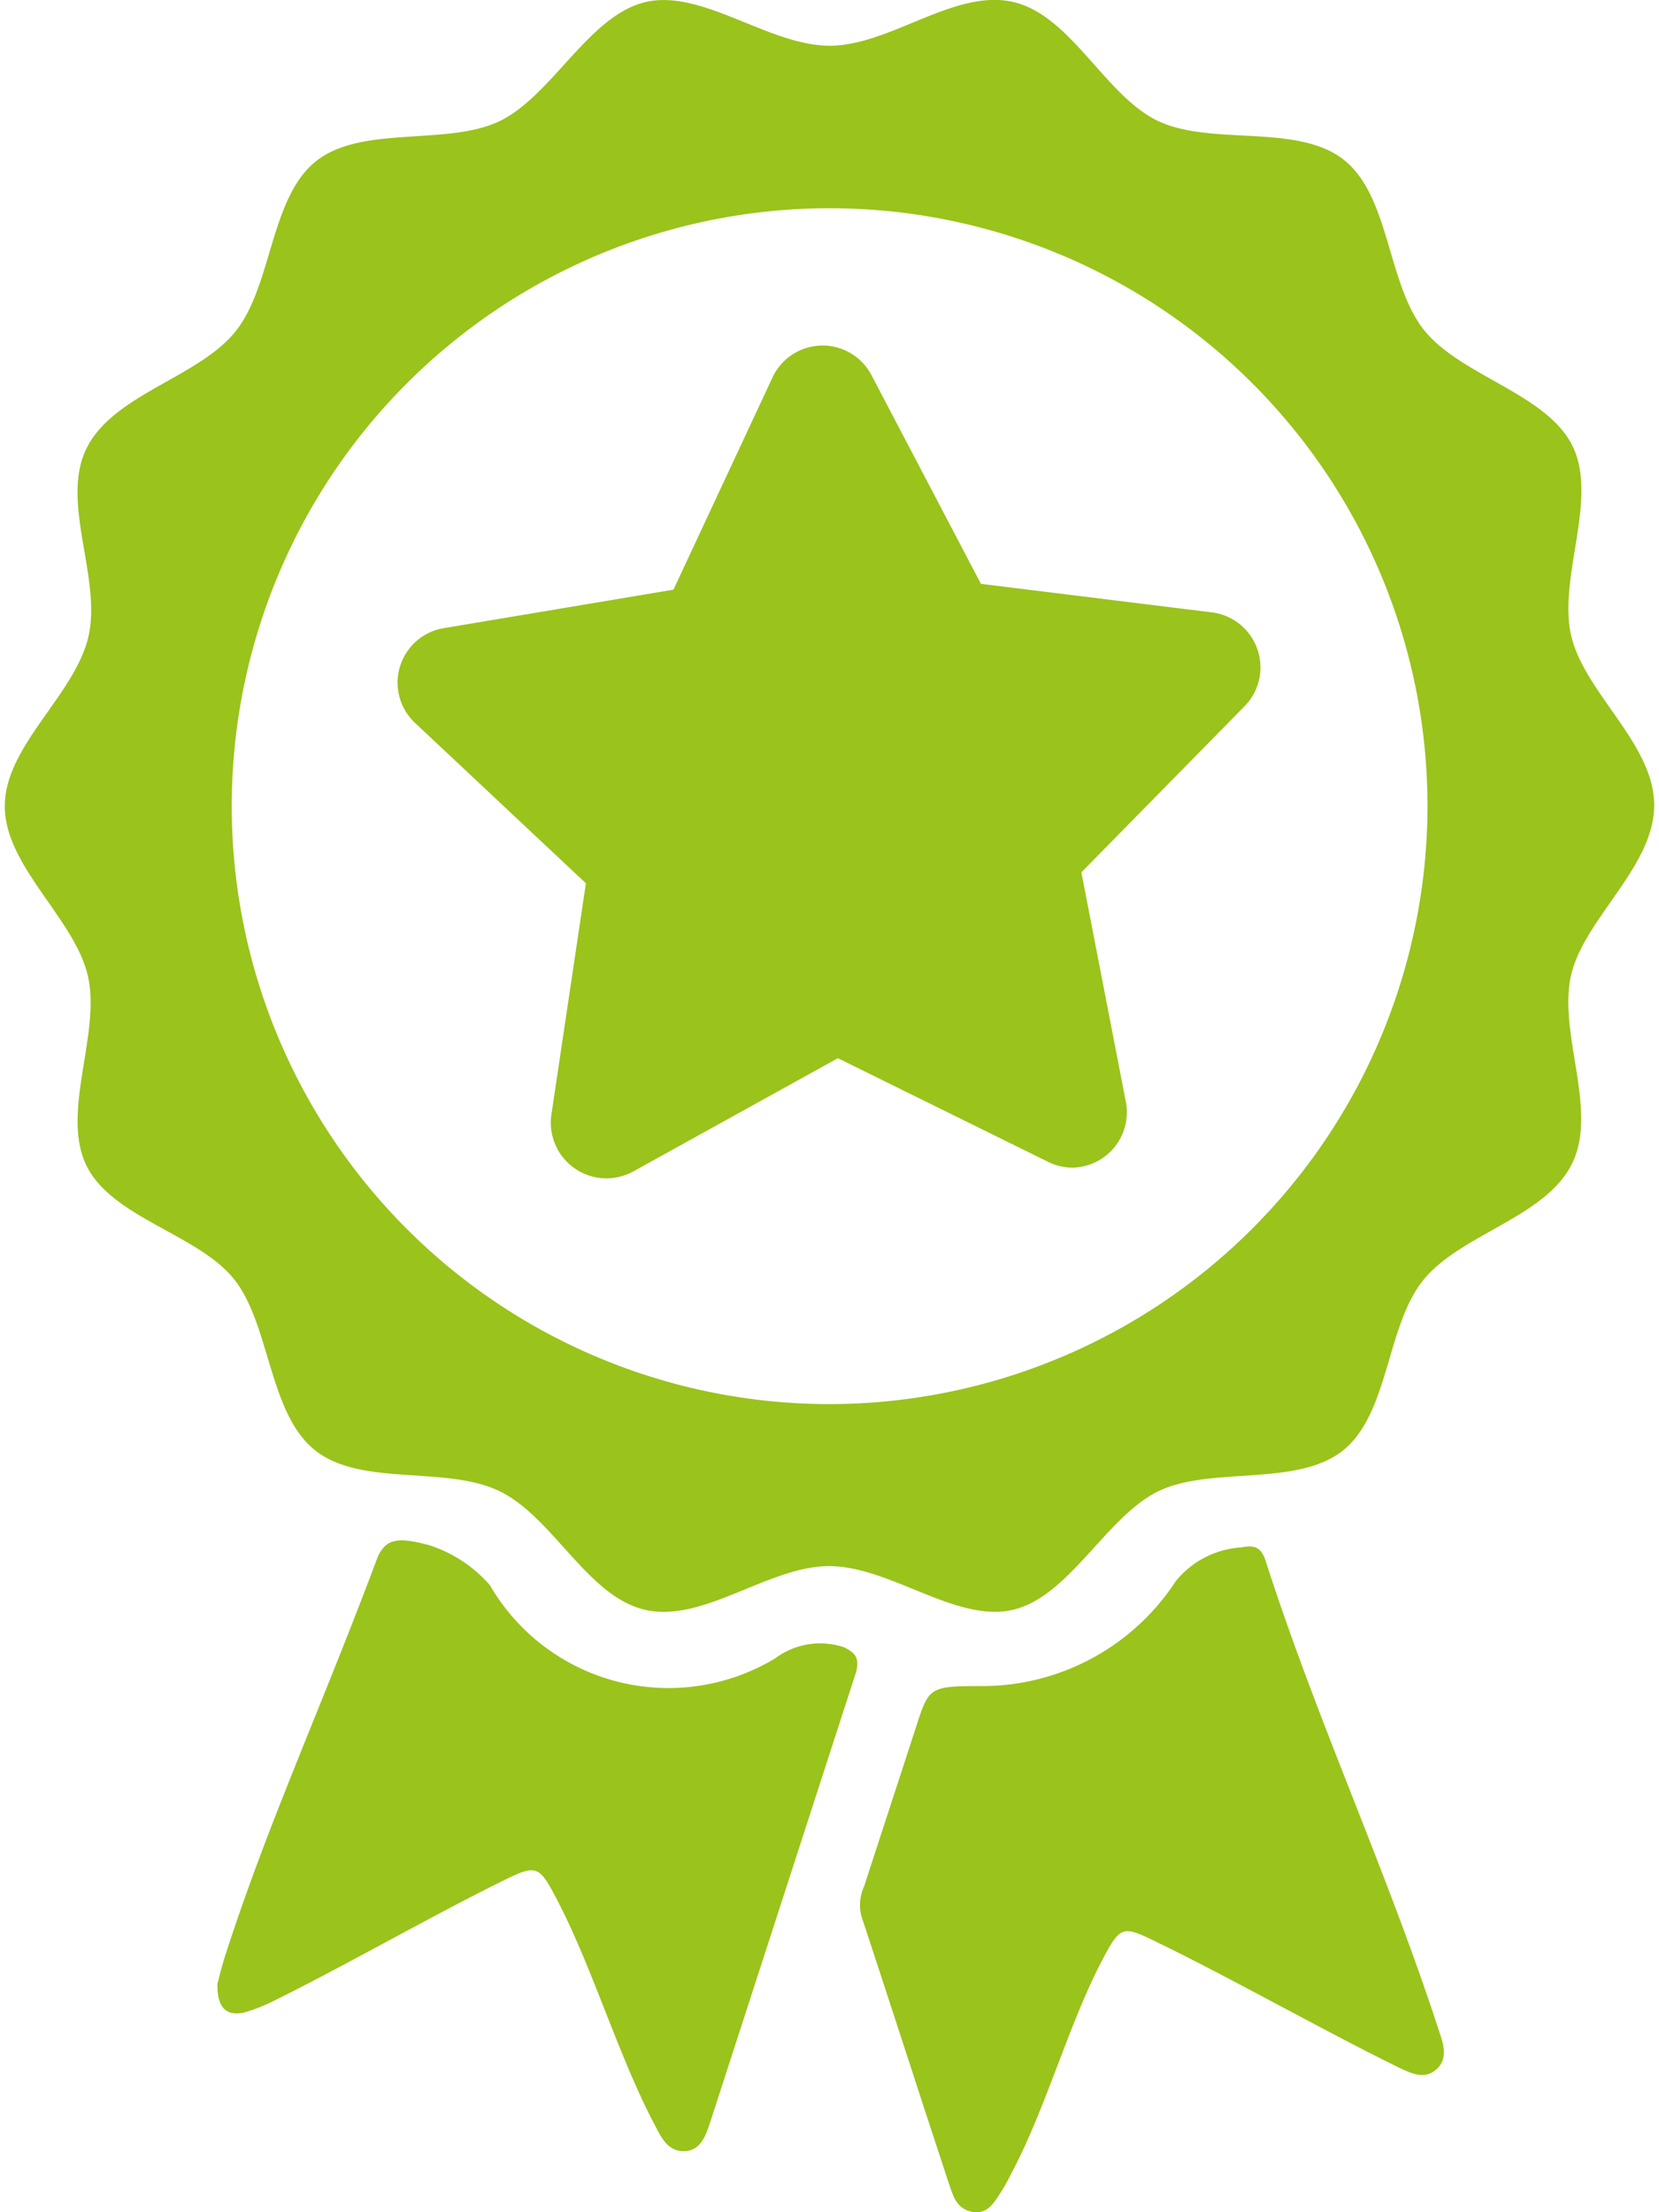 <?xml version="1.0"?>
<svg xmlns="http://www.w3.org/2000/svg" id="Ebene_1" data-name="Ebene 1" viewBox="0 0 67.81 90.94" width="45" height="60"><defs><style>.cls-1{fill:#9ac31c;}</style></defs><path class="cls-1" d="M64.39,40.1c.53-2.33,3.42-4.47,3.42-7s-2.89-4.63-3.42-7,1.12-5.58.07-7.75-4.59-2.88-6.11-4.78-1.4-5.5-3.3-7S49.68,6,47.47,5,43.86.63,41.45.08s-5.05,1.8-7.54,1.8S28.69-.45,26.36.08s-3.85,3.84-6,4.89-5.68.15-7.57,1.66-1.79,5.11-3.31,7-5,2.57-6.11,4.78.62,5.34.07,7.75S0,30.65,0,33.14s2.89,4.63,3.42,7-1.12,5.58-.07,7.76S8,50.74,9.46,52.63s1.4,5.5,3.31,7,5.36.6,7.57,1.67,3.61,4.34,6,4.88,5.05-1.8,7.55-1.8,5.21,2.33,7.54,1.8,3.85-3.84,6-4.88,5.68-.16,7.58-1.67,1.78-5.11,3.3-7,5-2.57,6.11-4.77S63.85,42.51,64.39,40.1ZM33.91,57.72A24.58,24.58,0,1,1,58.49,33.14,24.61,24.61,0,0,1,33.91,57.72ZM59,83.6c.17.5.32,1.07-.16,1.48s-1,.16-1.49-.07c-2.88-1.4-7.08-3.77-10-5.18-1.4-.69-1.49-.67-2.24.76-1.35,2.57-2.32,6.09-3.68,8.66-.14.27-.27.54-.43.79-.29.44-.57,1-1.2.89s-.78-.58-.93-1c-1.23-3.72-2.43-7.46-3.66-11.18a1.85,1.85,0,0,1,.12-1.21c.71-2.19,1.43-4.38,2.14-6.57.54-1.66.54-1.66,2.89-1.66A9.51,9.51,0,0,0,48.14,65a3.77,3.77,0,0,1,2.7-1.39c.55-.11.82,0,1,.57C54,70.89,56.82,76.88,59,83.6ZM35,68.73c-2,6.17-4,12.34-6,18.51-.18.53-.38,1.17-1.06,1.19s-.95-.56-1.21-1.06c-1.49-2.8-2.59-6.56-4.07-9.36-.7-1.33-.82-1.37-2.17-.7-2.68,1.31-6.67,3.58-9.35,4.9a7.23,7.23,0,0,1-1.26.51c-.75.18-1.15-.15-1.14-1.16.08-.31.2-.82.37-1.32,1.76-5.42,3.91-10.06,6.23-16.26.35-.72.81-.81,2.11-.46a5.58,5.58,0,0,1,2.49,1.64,8.49,8.49,0,0,0,11.75,3,3.07,3.07,0,0,1,2.82-.44C34.94,67.94,35.15,68.13,35,68.73ZM51,29l-6.74,6.86,1.81,9.34a2.35,2.35,0,0,1,.06.54A2.28,2.28,0,0,1,43.89,48h0a2.27,2.27,0,0,1-1-.24L34.25,43.5l-8.42,4.66a2.32,2.32,0,0,1-1.11.28,2.29,2.29,0,0,1-2.25-2.61l1.42-9.52-7-6.57A2.27,2.27,0,0,1,18,25.83l9.49-1.59,4.07-8.72a2.27,2.27,0,0,1,4.08-.08L40.13,24l9.55,1.18A2.28,2.28,0,0,1,51,29Z"/></svg>

